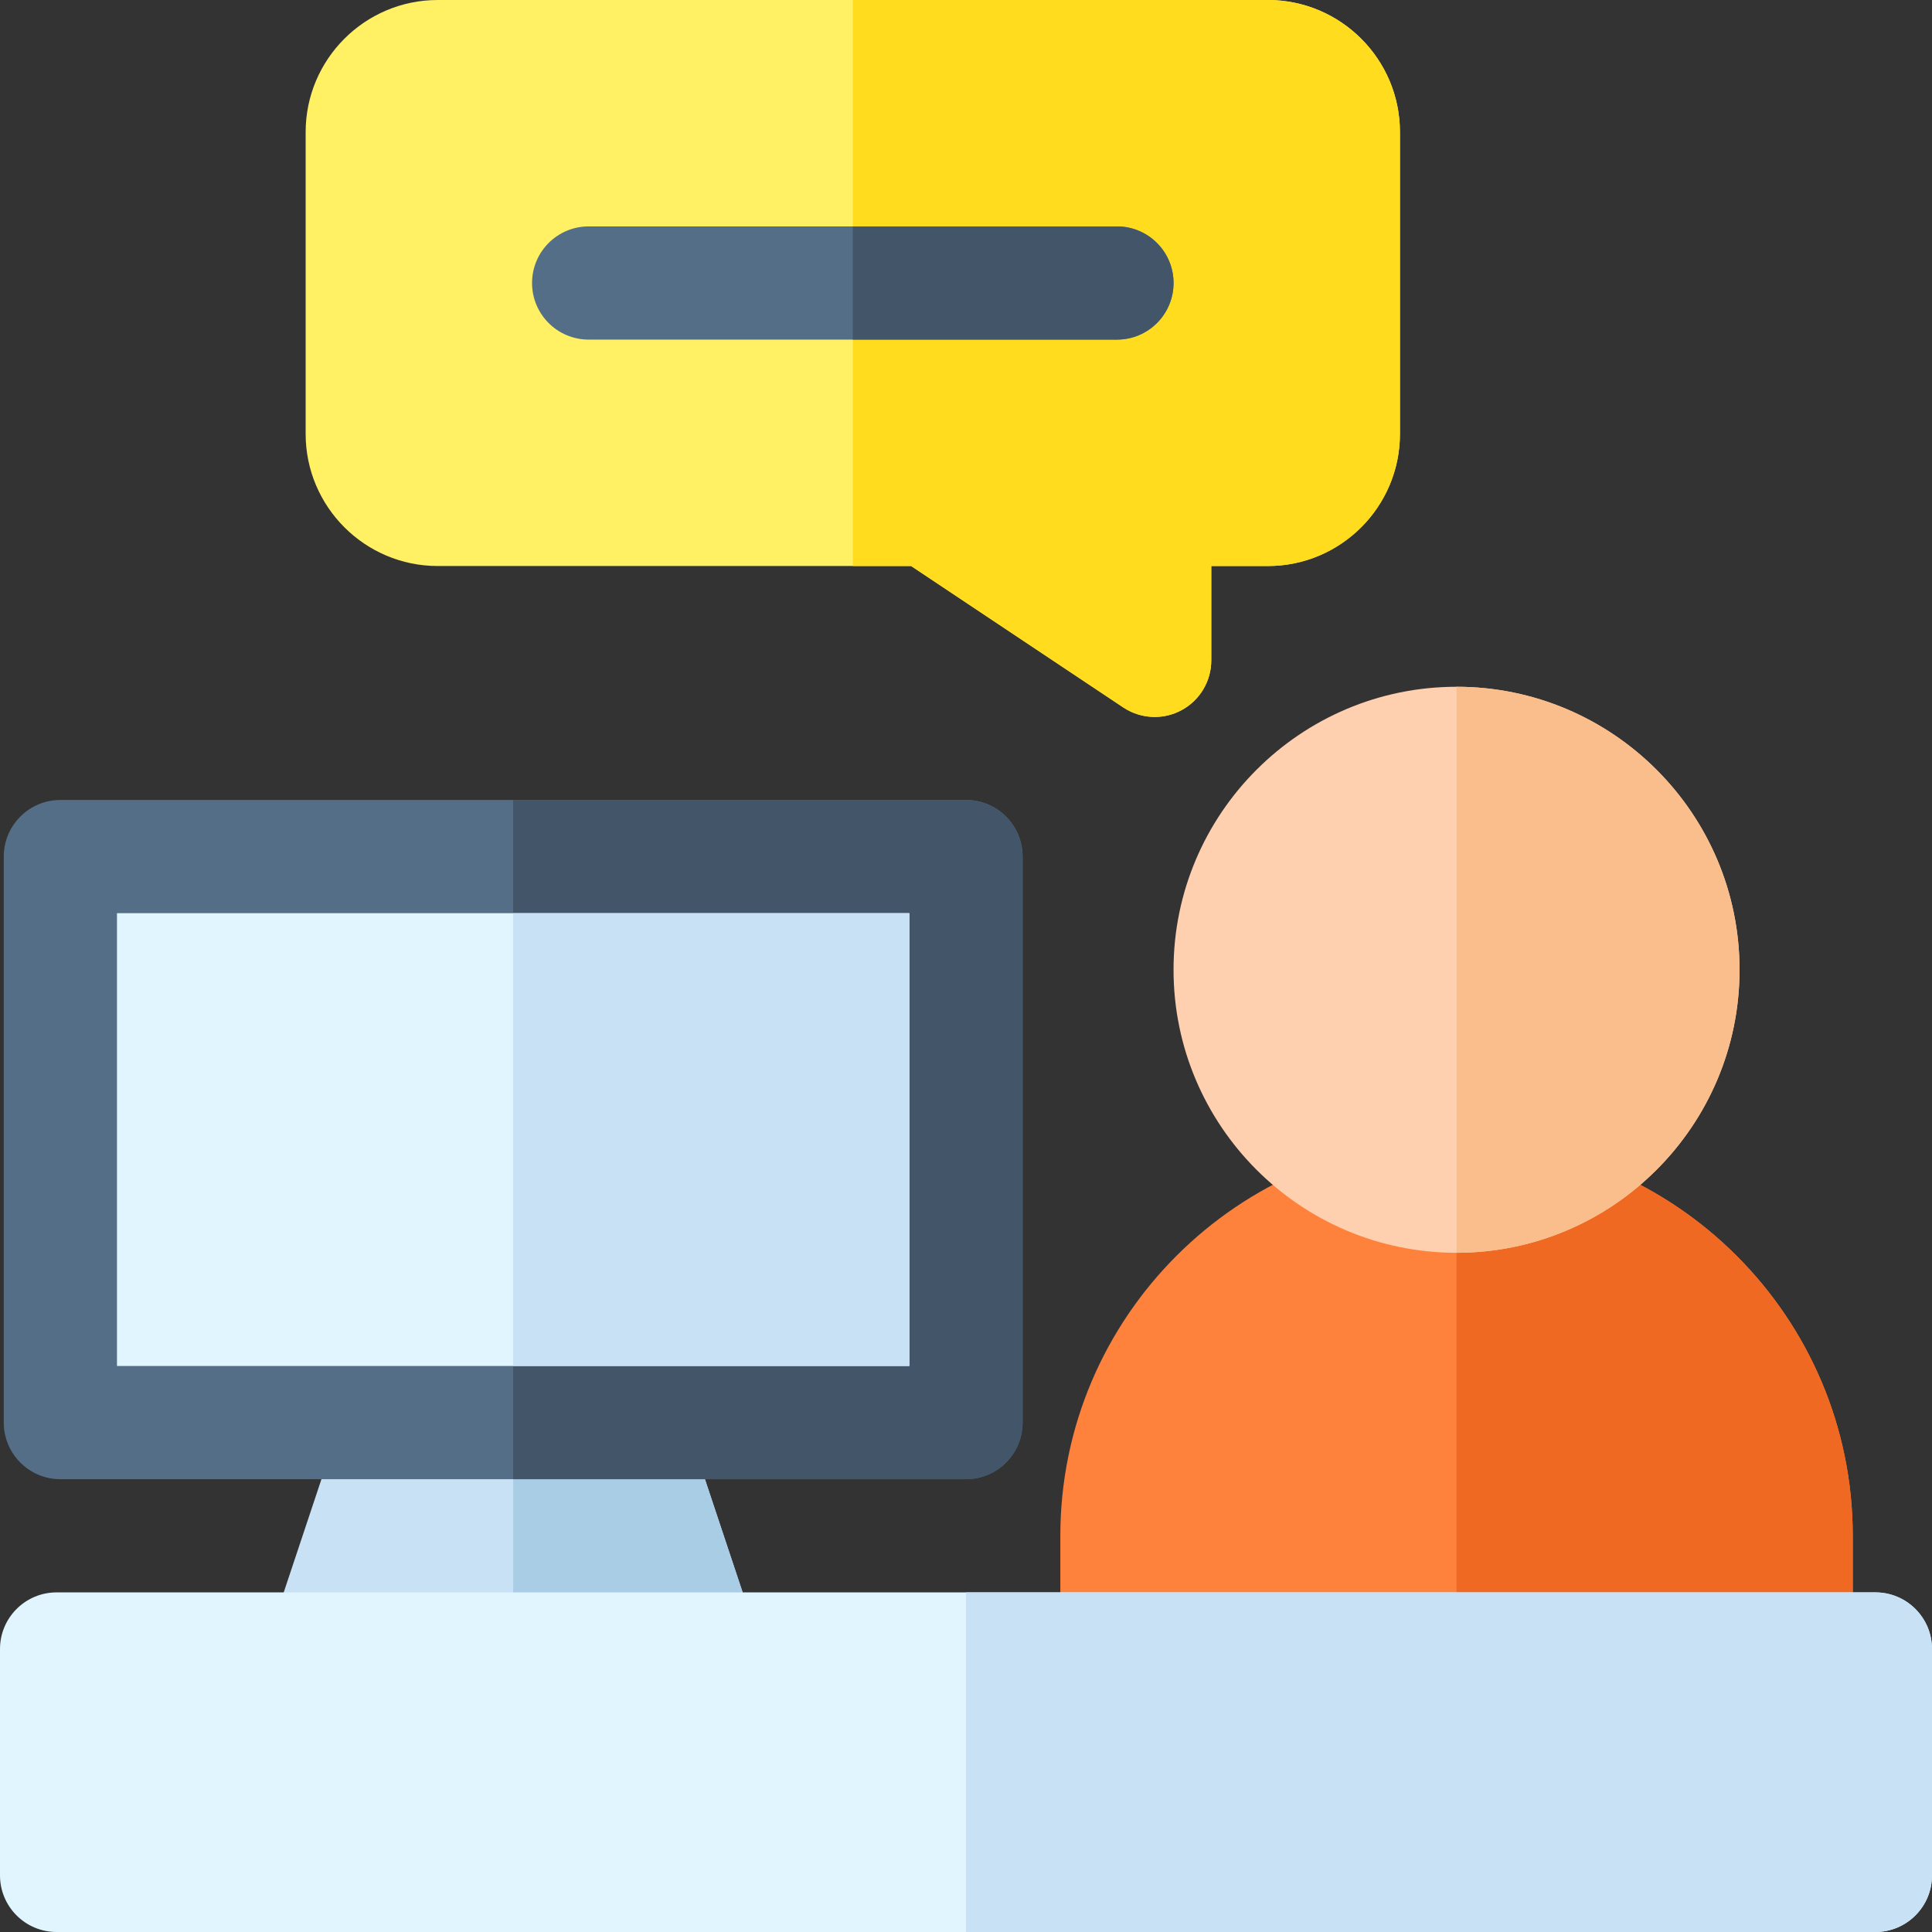 <svg xmlns="http://www.w3.org/2000/svg" width="64" height="64" viewBox="0 0 64 64" fill="none"><rect x="0" y="0" width="64" height="64" fill="#333333" stroke="none"/><g clip-path="url(#clip0_22_1120)"><path d="M23.25 56.5H10.75C10.147 56.5 9.581 56.21 9.229 55.721C8.877 55.233 8.781 54.604 8.971 54.032L11.471 46.532C11.726 45.766 12.443 45.25 13.25 45.25H20.75C21.557 45.25 22.273 45.766 22.529 46.532L25.029 54.032C25.219 54.604 25.123 55.233 24.771 55.721C24.419 56.21 23.853 56.5 23.25 56.5Z" fill="#C8E1F5"></path><path d="M22.529 46.532C22.273 45.766 21.557 45.25 20.75 45.25H17V56.5H23.25C23.853 56.5 24.419 56.21 24.771 55.721C25.123 55.233 25.219 54.604 25.029 54.032L22.529 46.532Z" fill="#AACDE6"></path><path d="M38.25 23.75C37.886 23.75 37.524 23.644 37.21 23.435L30.182 18.75H14.5C12.088 18.75 10.125 16.787 10.125 14.375V4.375C10.125 1.963 12.088 0 14.5 0H42C44.412 0 46.375 1.963 46.375 4.375V14.375C46.375 16.787 44.412 18.75 42 18.75H40.125V21.875C40.125 22.567 39.744 23.202 39.135 23.528C38.858 23.677 38.553 23.75 38.25 23.75Z" fill="#FFF064"></path><path d="M42 0H28.25V18.75H30.182L37.21 23.435C37.524 23.644 37.886 23.75 38.25 23.75C38.553 23.75 38.858 23.677 39.135 23.528C39.744 23.202 40.125 22.567 40.125 21.875V18.75H42C44.412 18.75 46.375 16.787 46.375 14.375V4.375C46.375 1.963 44.412 0 42 0Z" fill="#FFDC1E"></path><path d="M59.5 56.5H37C35.965 56.5 35.125 55.66 35.125 54.625V50.875C35.125 43.638 41.013 37.75 48.25 37.75C55.487 37.75 61.375 43.638 61.375 50.875V54.625C61.375 55.66 60.535 56.5 59.5 56.5Z" fill="#FF823C"></path><path d="M59.5 56.5C60.535 56.5 61.375 55.66 61.375 54.625V50.875C61.375 43.638 55.487 37.75 48.25 37.75V56.5H59.5Z" fill="#F06923"></path><path d="M48.25 41.5C43.081 41.5 38.875 37.294 38.875 32.125C38.875 26.956 43.081 22.75 48.25 22.75C53.419 22.75 57.625 26.956 57.625 32.125C57.625 37.294 53.419 41.5 48.25 41.5Z" fill="#FFD0AF"></path><path d="M57.625 32.125C57.625 26.956 53.419 22.75 48.25 22.75V41.5C53.419 41.5 57.625 37.294 57.625 32.125Z" fill="#FABE8C"></path><path d="M37 11.25H19.5C18.465 11.25 17.625 10.411 17.625 9.375C17.625 8.339 18.465 7.5 19.5 7.5H37C38.035 7.5 38.875 8.339 38.875 9.375C38.875 10.411 38.035 11.25 37 11.25Z" fill="#556E87"></path><path d="M37 7.5H28.25V11.25H37C38.035 11.25 38.875 10.411 38.875 9.375C38.875 8.339 38.035 7.5 37 7.5Z" fill="#435569"></path><path d="M32 49H2C0.965 49 0.125 48.16 0.125 47.125V28.375C0.125 27.34 0.965 26.5 2 26.5H32C33.035 26.5 33.875 27.34 33.875 28.375V47.125C33.875 48.16 33.035 49 32 49Z" fill="#556E87"></path><path d="M32 26.5H17V49H32C33.035 49 33.875 48.16 33.875 47.125V28.375C33.875 27.34 33.035 26.5 32 26.5Z" fill="#435569"></path><path d="M62.125 64H1.875C0.84 64 0 63.16 0 62.125V54.625C0 53.59 0.84 52.75 1.875 52.75H62.125C63.16 52.75 64 53.59 64 54.625V62.125C64 63.16 63.16 64 62.125 64Z" fill="#E1F5FF"></path><path d="M62.125 52.75H32V64H62.125C63.16 64 64 63.16 64 62.125V54.625C64 53.59 63.16 52.75 62.125 52.75Z" fill="#C8E1F5"></path><path d="M3.875 30.25H30.125V45.25H3.875V30.25Z" fill="#E1F5FF"></path><path d="M17 30.25H30.125V45.25H17V30.25Z" fill="#C8E1F5"></path></g><defs><clipPath id="clip0_22_1120"><rect width="64" height="64" fill="white"></rect></clipPath></defs></svg>
